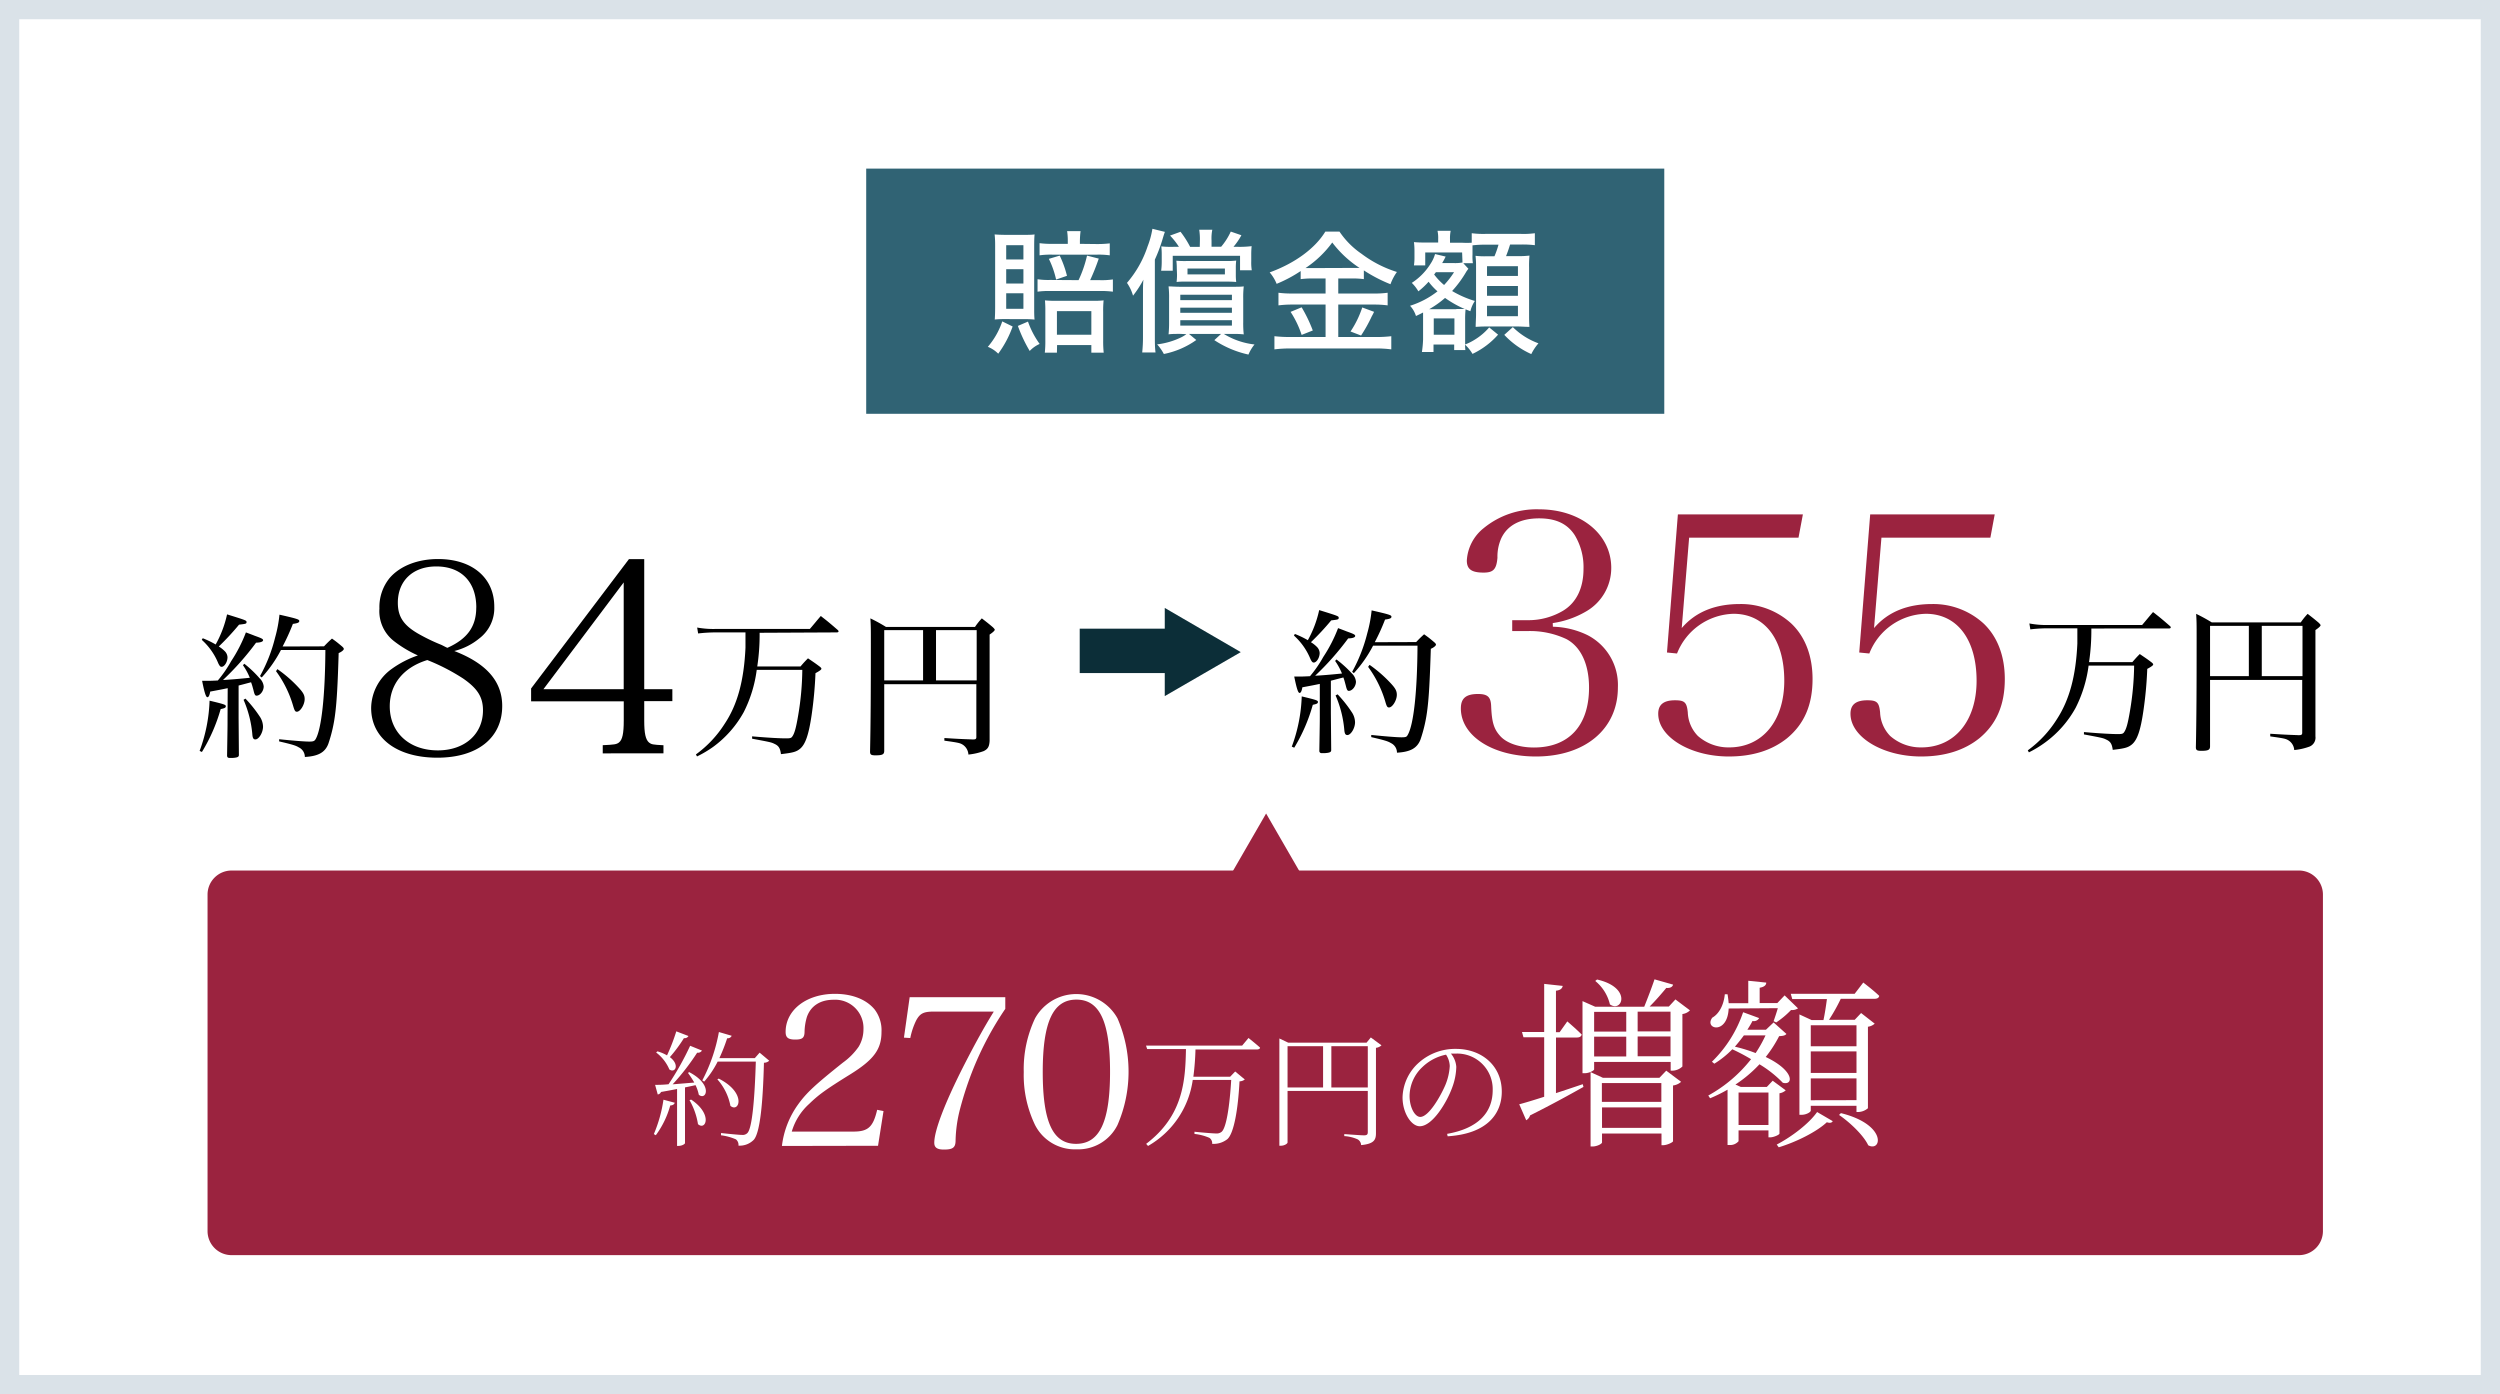 <svg xmlns="http://www.w3.org/2000/svg" viewBox="0 0 520 290"><rect x="0" y="0" width="520" height="290" fill="#808080" stroke="none"/><defs><style>.cls-1{isolation:isolate;}.cls-2{fill:#fff;}.cls-3{fill:#dae2e8;}.cls-4{fill:#9b233f;}.cls-5{fill:#306374;}.cls-6{fill:#0c2e38;}</style></defs><g id="レイヤー_2" data-name="レイヤー 2"><g id="アートボード_1" data-name="アートボード 1" class="cls-1"><g id="グループ_17" data-name="グループ 17"><g id="長方形_10" data-name="長方形 10"><rect class="cls-2" x="2" y="2" width="516" height="286"/><path class="cls-3" d="M516,4V286H4V4H516m4-4H0V290H520V0Z" transform="translate(0)"/></g><g id="長方形_10-2" data-name="長方形 10"><path class="cls-4" d="M478.17,181.07h-430a5,5,0,0,0-5,5v70a5,5,0,0,0,5,5h430a5,5,0,0,0,5-5v-70A5,5,0,0,0,478.17,181.07Z" transform="translate(0)"/></g><g id="長方形_11" data-name="長方形 11"><path class="cls-5" d="M180.17,35.07v51h166v-51Z" transform="translate(0)"/></g><g id="賠償金額"><path class="cls-2" d="M210.63,67.91a21.87,21.87,0,0,1-3,5.66,6.3,6.3,0,0,0-2.16-1.43,15.82,15.82,0,0,0,3-5.29Zm-1.57-1.54a19.51,19.51,0,0,0-2.15.09c.05-.62.08-1.57.08-2.69V51.37c0-.87,0-1.66-.11-2.61.64.06,1.62.09,2.43.09h3.47c1.07,0,1.82,0,2.41-.09-.06.73-.08,1.34-.08,2.49V64c0,1.09,0,1.74.08,2.47a21.15,21.15,0,0,0-2.21-.09Zm.23-12.4h3.58V51h-3.58Zm0,5h3.58V56h-3.58Zm0,5.26h3.58V61h-3.58Zm4.53,2.66a18.13,18.13,0,0,0,2.43,4.65A6.35,6.35,0,0,0,214.18,73a29.86,29.86,0,0,1-2.46-5.21Zm10.52-8.62a24.67,24.67,0,0,0,1.76-5.1l2.44.62a44.77,44.77,0,0,1-1.79,4.48h1.93a15.56,15.56,0,0,0,2.8-.15v2.55a19.12,19.12,0,0,0-2.8-.14H218.49a16.64,16.64,0,0,0-2.68.14V58.08a14.9,14.9,0,0,0,2.63.15Zm3.72-7.51a21.56,21.56,0,0,0,2.77-.14v2.49a16.84,16.84,0,0,0-2.77-.14H219a16.46,16.46,0,0,0-2.77.14V50.58a18.64,18.64,0,0,0,2.74.14h3.13v-.64a13.14,13.14,0,0,0-.14-2h2.8a16.85,16.85,0,0,0-.14,2v.64Zm-8.22,22.6h-2.52a21.41,21.41,0,0,0,.11-2.58v-6a23,23,0,0,0-.08-2.3,22.1,22.1,0,0,0,2.21.09h7.94a17.51,17.51,0,0,0,2.05-.09,21.34,21.34,0,0,0-.09,2.38v6a22.07,22.07,0,0,0,.11,2.49H227V71.78h-7.13Zm.58-20.19a21.38,21.38,0,0,1,1.51,4.2l-2.26.78a19,19,0,0,0-1.51-4.31Zm-.58,16.46H227V64.72h-7.16Z" transform="translate(0)"/><path class="cls-2" d="M237.74,61.39c0-1.4,0-2.3.09-3.22a21.49,21.49,0,0,1-2.16,3.33,9,9,0,0,0-1.26-2.66,22.38,22.38,0,0,0,4.29-7.59,17.54,17.54,0,0,0,1-3.66l2.6.64c-.17.45-.22.62-.59,1.85A31.91,31.91,0,0,1,240.21,54V70c0,1.21,0,2.24.14,3.31h-2.77a30.2,30.2,0,0,0,.16-3.31Zm7.76,8.06c-1.12,0-1.68,0-2.44.09a24,24,0,0,0,.11-2.58V62.12a19.55,19.55,0,0,0-.11-2.55c.64,0,1.34.08,2.41.08h10.8c1.12,0,1.82,0,2.43-.08a19.79,19.79,0,0,0-.11,2.52V67a20.65,20.65,0,0,0,.11,2.55,18.51,18.51,0,0,0-2.35-.09h-1.79a15.44,15.44,0,0,0,6.38,2.19,8.37,8.37,0,0,0-1.26,2.1,21,21,0,0,1-7.1-3l1.4-1.29h-6.67l1.52,1.26a17.45,17.45,0,0,1-6.75,2.91,9.57,9.57,0,0,0-1.4-2,15.66,15.66,0,0,0,5-1.46,6.31,6.31,0,0,0,1.09-.67ZM249.58,50a13.36,13.36,0,0,0-.14-2.21h2.72A8.84,8.84,0,0,0,252,50v1.32h2A13.44,13.44,0,0,0,256,48.17l2.21.76a13.7,13.7,0,0,1-1.65,2.41h.93a20.14,20.14,0,0,0,2.85-.14,17.16,17.16,0,0,0-.08,1.85v1.28a10.08,10.08,0,0,0,.11,1.88h-2.44v-3h-14v3.1h-2.41a14.18,14.18,0,0,0,.12-1.93V53.13a15.57,15.57,0,0,0-.09-1.88,18.16,18.16,0,0,0,2.55.09h1.12A15.12,15.12,0,0,0,243.37,49l2.18-.79a19.92,19.92,0,0,1,2,3.14h2Zm-4.81,5.74a11.46,11.46,0,0,0-.09-1.51,19.61,19.61,0,0,0,2.24.06h8a17.43,17.43,0,0,0,2.21-.09,12.4,12.4,0,0,0-.08,1.51v1.43a12.08,12.08,0,0,0,.08,1.51c-.59-.05-1.34-.08-2.27-.08H247c-1.09,0-1.54,0-2.27.08a12.75,12.75,0,0,0,.09-1.51Zm.73,6.69h10.74V61.31H245.5Zm0,2.63h10.74V64H245.5Zm0,2.67h10.74V66.6H245.5ZM247,57.08h7.78V55.85H247Z" transform="translate(0)"/><path class="cls-2" d="M273.23,57.92a19.09,19.09,0,0,0-2.69.14V56.38a28.18,28.18,0,0,1-5,2.66,8.37,8.37,0,0,0-1.45-2.38c5.26-1.91,9.46-5,11.58-8.49h2.94a17.27,17.27,0,0,0,4.59,4.62,24.16,24.16,0,0,0,7.36,3.78,10.39,10.39,0,0,0-1.34,2.55,31.07,31.07,0,0,1-5.54-2.88v1.82a18,18,0,0,0-2.66-.14h-2.66v3.13h7.33a19.22,19.22,0,0,0,2.94-.16v2.63a20.74,20.74,0,0,0-2.94-.17h-7.33V70.1h7.81a26.16,26.16,0,0,0,3.22-.17v2.74a23.41,23.41,0,0,0-3.25-.19H268.44a26.18,26.18,0,0,0-3.36.19V69.93a28.5,28.5,0,0,0,3.33.17h7.31V63.35h-6.91a21.71,21.71,0,0,0-2.89.17V60.89a20.13,20.13,0,0,0,2.91.16h6.89V57.92Zm-2.49,6a29.88,29.88,0,0,1,2.32,4.82l-2.32.92a20.25,20.25,0,0,0-2.3-4.79ZM281,55.73c.78,0,1.26,0,1.79,0a22.57,22.57,0,0,1-5.68-5.29,21.93,21.93,0,0,1-5.57,5.32c.61,0,.95,0,1.62,0Zm4.81,9.13q-.3.63-.48.93a30.44,30.44,0,0,1-2.23,4l-2.19-.84a20.52,20.52,0,0,0,2.44-5Z" transform="translate(0)"/><path class="cls-2" d="M304.12,52.51h-7.67V55.2H294.1a10.54,10.54,0,0,0,.11-1.68V52.18a14.36,14.36,0,0,0-.11-1.82,20.76,20.76,0,0,0,2.27.08h2.77v-.7A7,7,0,0,0,299,48h2.74a8.06,8.06,0,0,0-.14,1.82v.67h2.52a19.22,19.22,0,0,0,2,0V48.51a18.61,18.61,0,0,0,2.86.14h7.39a17.18,17.18,0,0,0,2.88-.14V51a21.05,21.05,0,0,0-2.88-.14h-2.27c-.28.9-.5,1.57-.84,2.41h2.21a18.44,18.44,0,0,0,2.66-.11,23.61,23.61,0,0,0-.08,2.52v9.52c0,1.2,0,1.84.08,2.79-.95,0-1.62-.08-2.41-.08h-6.52c-.78,0-.95,0-2.26.08,0-.72.08-1.84.08-2.54V55.85c0-1.18,0-1.63-.11-2.64a15.63,15.63,0,0,0,2.38.09h1.56a18.81,18.81,0,0,0,.84-2.41H309a22.62,22.62,0,0,0-2.72.14c0,.45,0,.62,0,1.18V53a9.22,9.22,0,0,0,.08,1.74h-2l1.07,1.17-.12.14c-.16.25-.19.25-.33.48a23.11,23.11,0,0,1-2.94,4,21.16,21.16,0,0,0,4.73,2.07,6.55,6.55,0,0,0-.93,2.13c-.5-.19-.58-.22-1-.39a19.75,19.75,0,0,0-.09,2.24v5.07a11.22,11.22,0,0,0,2-1,12.59,12.59,0,0,0,3-2.55l1.85,1.51a16.5,16.5,0,0,1-5.32,4,8.3,8.3,0,0,0-1.54-1.91,7.94,7.94,0,0,0,.06,1.12h-2.33V71.67h-4.3v1.54h-2.41A22,22,0,0,0,296,70.6V66.37c0-.5,0-.78,0-1.37-.48.25-.75.39-1.48.73a5.49,5.49,0,0,0-1.23-2.13,18,18,0,0,0,5.71-3,12.73,12.73,0,0,1-1.85-2,15.61,15.61,0,0,1-2.13,2,7.94,7.94,0,0,0-1.37-1.76,12.69,12.69,0,0,0,3.92-4,7.13,7.13,0,0,0,.92-2l2.21.53c-.08.17-.14.25-.22.45-.25.45-.28.51-.51.9h2.41a8.81,8.81,0,0,0,1.82-.12Zm-1.2,11.76c.78,0,1.37,0,1.73,0a22,22,0,0,1-4.08-2.3,19.9,19.9,0,0,1-3.31,2.35h5.66Zm-4.7,5.35h4.3V66.23h-4.3Zm.44-13a5.64,5.64,0,0,1-.36.47,12.8,12.8,0,0,0,2.07,2.19,17.83,17.83,0,0,0,2.07-2.66Zm10.64.78h6.43V55.37H309.3Zm0,4.12h6.43V59.49H309.3Zm0,4.25h6.43V63.6H309.3Zm5.37,2.27A14.67,14.67,0,0,0,320,71.41a10.16,10.16,0,0,0-1.49,2.24,17.39,17.39,0,0,1-5.62-4Z" transform="translate(0)"/></g><g id="多角形_3" data-name="多角形 3"><path class="cls-6" d="M258.08,135.64l-15.81-9.19v4.31H224.58V140h17.69v4.79Z" transform="translate(0)"/></g><g id="約84万円"><path d="M41.52,156.19a32.86,32.86,0,0,0,2.07-10.45c3.08.74,3.38.84,3.38,1.16s-.3.43-1.07.59A35.82,35.82,0,0,1,42,156.41Zm.65-23.44a19.86,19.86,0,0,1,2.69,1.3,22.73,22.73,0,0,0,2.37-6.26c4.05,1.26,4.05,1.26,4.05,1.62s-.26.36-1.56.52a54.15,54.15,0,0,1-4.21,4.54,6.71,6.71,0,0,1,1.26,1,1.89,1.89,0,0,1,.55,1.23c0,1-.65,2-1.23,2-.26,0-.42-.19-.68-.71a13.25,13.25,0,0,0-3.44-4.9Zm5.19,10.39c-1.24.26-1.4.29-3.64.71-.13.78-.32,1.17-.58,1.17s-.55-.61-1.1-3.41c.52,0,.91,0,1.17,0,.45,0,.61,0,2.1-.07a24.68,24.68,0,0,0,2.76-4,30.17,30.17,0,0,0,3.08-6c.78.29,1.39.52,1.78.68,1.46.52,1.79.68,1.79.94s-.39.49-1.46.52a57.16,57.16,0,0,1-6.88,7.76c1.43-.07,3.31-.23,5.58-.46a13,13,0,0,0-1.43-2.62l.29-.3A23.15,23.15,0,0,1,54,141.09a2.66,2.66,0,0,1,.85,1.69c0,.94-.75,1.92-1.49,1.92-.3,0-.43-.23-.65-1.2-.16-.56-.26-1-.49-1.59-1.1.29-1.94.52-2.59.68v6.75l.06,7.59v.1c0,.42-.32.55-1.29.62-.3,0-.46,0-.56,0h-.09c-.33,0-.49-.13-.52-.45.1-6,.1-6,.1-7.89Zm3.69,2.17A26.07,26.07,0,0,1,54,149a3.89,3.89,0,0,1,.71,2.14c0,1.24-.87,2.66-1.59,2.66-.42,0-.58-.29-.64-1.13a22.91,22.91,0,0,0-1.82-7.11Zm16.34-10.87c.72-.75.91-.94,1.66-1.62,1,.71,1.26.94,2.11,1.65.25.23.35.36.35.52s-.35.55-1.07.85c-.19,6.46-.39,10-.71,12.52a30.61,30.61,0,0,1-1.43,6.33c-.68,1.82-2.11,2.6-4.89,2.76a2.21,2.21,0,0,0-1.27-2c-.62-.39-1.43-.62-4.08-1.24l0-.45c2.53.26,5.22.49,6.26.49.87,0,1.1-.1,1.36-.56,1.2-2.14,1.94-9,2-18.49H58.44a26.6,26.6,0,0,1-4,5.71l-.36-.29a32.24,32.24,0,0,0,3.14-8,27.78,27.78,0,0,0,.91-4.77c3.86.88,4.12,1,4.12,1.33s-.39.46-1.33.59a43.81,43.81,0,0,1-2.14,4.7Zm-9.69,4.74a26.7,26.7,0,0,1,4.28,3.7c1.07,1.14,1.39,1.69,1.39,2.53,0,1.14-.9,2.63-1.62,2.63-.35,0-.48-.19-.81-1.33a23,23,0,0,0-3.53-7.11Z" transform="translate(0)"/><path d="M104.46,146.85c0,6.64-5.17,10.75-13.49,10.75s-13.77-4-13.77-10.35a10.15,10.15,0,0,1,4.27-8.11,20.74,20.74,0,0,1,5.45-2.81,24.19,24.19,0,0,1-5-3,7.88,7.88,0,0,1-3-6.76,9.55,9.55,0,0,1,2.13-6.35c2.14-2.48,5.79-3.94,10.07-3.94,7.08,0,11.69,3.88,11.69,9.9a7.92,7.92,0,0,1-3.15,6.64,13.14,13.14,0,0,1-5.17,2.59C101.2,138,104.46,141.73,104.46,146.85Zm-23.39.06c0,5.46,4.05,9.17,10,9.17,5.57,0,9.39-3.37,9.39-8.33,0-2.75-1.13-4.55-4.16-6.64a42.53,42.53,0,0,0-7.42-3.82C83.94,138.81,81.07,142.3,81.07,146.91Zm18-20.54c0-5.35-3.15-8.55-8.32-8.55-4.89,0-8,3-8,7.54,0,3,1.24,4.84,4.78,6.75a38.25,38.25,0,0,0,4,1.91c.45.17.9.45,1.52.73C97.21,132.9,99.06,130.31,99.06,126.37Z" transform="translate(0)"/><path d="M134,149.89c0,2.65.28,3.94,1,4.56.5.39.78.45,3,.56v1.69H125.37V155c2.41-.11,2.86-.17,3.37-.56.73-.56,1-1.91,1-4.56v-4H110.47V143.2l20.35-26.9H134v27.06h5.85v2.48H134Zm-4.27-28.75-16.7,22.22h16.7Z" transform="translate(0)"/><path d="M158,131.62a43.69,43.69,0,0,1-.49,7h9c.64-.75.87-1,1.55-1.69,1.14.78,1.49,1,2.53,1.79.2.19.26.26.26.39s-.19.35-1.23.91a83.33,83.33,0,0,1-.81,8.76c-.59,4-1.27,6-2.37,6.94-.78.65-1.46.85-4,1.14-.16-1.23-.48-1.75-1.36-2.14-.65-.33-1-.39-4.64-1.07v-.49c3.31.29,5.74.42,7.11.42.74,0,1-.06,1.2-.32.48-.62.81-1.72,1.29-4.58a59,59,0,0,0,.84-9.35H157.4a27.14,27.14,0,0,1-2.69,8.77,22.22,22.22,0,0,1-6.36,7.24,23.56,23.56,0,0,1-3.37,2l-.23-.42a23.23,23.23,0,0,0,6-6.4c2.66-4,4-9,4.31-15.8,0-1,0-1.36,0-3.18H148.9a31.69,31.69,0,0,0-3.69.22l-.2-1.23a18.8,18.8,0,0,0,3.89.29h19.55c1-1.16,1.27-1.52,2.27-2.69,1.56,1.2,2,1.59,3.51,2.89a.5.5,0,0,1,.19.29c0,.13-.13.23-.36.23Z" transform="translate(0)"/><path d="M183.92,149c0,4.61,0,4.61,0,7.17,0,.75-.38.94-1.81.94-.88,0-1.1-.13-1.14-.68.13-6.1.17-12.27.17-22.65,0-3.15,0-3.51-.1-5.16a33.57,33.57,0,0,1,3.24,1.78h18.52a13.67,13.67,0,0,1,1.42-1.78c1,.78,1.3,1,2.3,1.85.26.26.39.42.39.52s-.16.39-1.07,1v14.67c0,1.85,0,4.35,0,7.46-.07,1.17-.36,1.69-1.24,2.11a13,13,0,0,1-3.17.72,2.63,2.63,0,0,0-1.17-2.05c-.58-.35-.81-.42-3.83-.84v-.55c2.6.16,2.92.19,5.77.29a1.35,1.35,0,0,0,.33,0c.39,0,.55-.13.55-.48v-11H183.92ZM192,131.07h-8.08v10.45H192Zm11.15,10.45V131.07h-8.46v10.45Z" transform="translate(0)"/></g><g id="約355万円"><path d="M268.69,155.3a32.86,32.86,0,0,0,2.07-10.45c3.08.74,3.37.84,3.37,1.16s-.29.43-1.07.59a35.45,35.45,0,0,1-3.86,8.92Zm.64-23.44a19.45,19.45,0,0,1,2.7,1.3,22.65,22.65,0,0,0,2.36-6.26c4.06,1.26,4.06,1.26,4.06,1.62s-.26.36-1.56.52a54.57,54.57,0,0,1-4.22,4.54,6.47,6.47,0,0,1,1.27,1,1.94,1.94,0,0,1,.55,1.23c0,1-.65,2-1.23,2-.26,0-.42-.19-.68-.71a13.25,13.25,0,0,0-3.44-4.9Zm5.19,10.39c-1.23.26-1.39.29-3.63.71-.13.78-.32,1.17-.58,1.17s-.55-.62-1.11-3.41c.52,0,.91,0,1.17,0,.46,0,.62,0,2.11-.07a24.68,24.68,0,0,0,2.76-4,30.17,30.17,0,0,0,3.08-6c.77.29,1.39.52,1.78.68,1.46.52,1.78.68,1.78.94s-.39.49-1.46.52a57.71,57.71,0,0,1-6.87,7.76c1.43-.07,3.31-.23,5.58-.46a13,13,0,0,0-1.43-2.62l.29-.3a23.74,23.74,0,0,1,3.21,2.92,2.69,2.69,0,0,1,.84,1.69c0,.94-.74,1.92-1.49,1.92-.29,0-.42-.23-.65-1.2-.16-.56-.25-1-.48-1.59l-2.6.68v6.75l.07,7.59v.1c0,.42-.33.55-1.3.62-.29,0-.45,0-.55,0h-.1a.45.45,0,0,1-.52-.46c.1-6,.1-6,.1-7.88Zm3.7,2.17a26.07,26.07,0,0,1,2.92,3.67,3.89,3.89,0,0,1,.71,2.14c0,1.24-.88,2.66-1.59,2.66-.42,0-.58-.29-.65-1.13a22.9,22.9,0,0,0-1.81-7.11Zm16.34-10.87c.71-.75.91-.94,1.65-1.62,1,.71,1.27.94,2.11,1.65.26.23.36.36.36.52s-.36.55-1.07.85c-.2,6.45-.39,10-.71,12.52a30.61,30.61,0,0,1-1.43,6.33c-.68,1.82-2.11,2.6-4.9,2.76a2.21,2.21,0,0,0-1.26-2c-.62-.39-1.43-.62-4.09-1.24l0-.45c2.53.26,5.23.49,6.26.49s1.11-.1,1.36-.56c1.2-2.14,1.95-8.95,2-18.5h-9.24a26.47,26.47,0,0,1-4,5.72l-.35-.29a33,33,0,0,0,3.14-8,27.78,27.78,0,0,0,.91-4.77c3.86.88,4.12,1,4.12,1.33s-.39.45-1.33.58a43.17,43.17,0,0,1-2.14,4.71Zm-9.69,4.74a27.59,27.59,0,0,1,4.28,3.7c1.07,1.13,1.39,1.69,1.39,2.53,0,1.14-.91,2.63-1.62,2.63-.36,0-.49-.19-.81-1.33a23.29,23.29,0,0,0-3.54-7.11Z" transform="translate(0)"/><path class="cls-4" d="M323,130.36a17.33,17.33,0,0,1,7.21,1.75A11.65,11.65,0,0,1,336.52,143c0,8.61-6.78,14.35-17.06,14.35-8.95,0-15.6-4.27-15.6-10,0-2.1,1.05-3,3.57-3,2,0,2.66.63,2.73,2.52.14,3.36.56,4.76,1.89,6.23s3.91,2.38,7,2.38c7.27,0,11.47-4.55,11.47-12.46,0-4.83-1.68-8.47-4.69-10.08a17.8,17.8,0,0,0-8-1.68h-3.29V129h3.36a14.12,14.12,0,0,0,7.27-2c2.73-1.68,4.2-4.69,4.2-8.68a12.84,12.84,0,0,0-1.82-7c-1.54-2.38-3.92-3.5-7.41-3.5-3.92,0-6.65,1.47-7.9,4.2a9.31,9.31,0,0,0-.77,4c-.21,2.38-.84,3.08-2.87,3.08-2.52,0-3.5-.7-3.5-2.52a9.27,9.27,0,0,1,3.5-6.72,17.3,17.3,0,0,1,11.54-3.92c8.67,0,15,5.18,15,12.18a10.42,10.42,0,0,1-5.31,9.1,19.12,19.12,0,0,1-6.86,2.38Z" transform="translate(0)"/><path class="cls-4" d="M349.8,130.64c2.87-3.36,6.93-5,12.1-5a15.5,15.5,0,0,1,10.7,4.06c2.87,2.73,4.41,6.72,4.41,11.55,0,5.39-1.75,9.38-5.32,12.32-3.15,2.52-7.2,3.78-12.1,3.78-8,0-14.68-4.06-14.68-8.89,0-1.89,1.12-2.8,3.49-2.8,2,0,2.45.42,2.66,2.52a7.41,7.41,0,0,0,2.1,4.9,9.62,9.62,0,0,0,6.5,2.38c6.93,0,11.47-5.53,11.47-13.86,0-8.61-4.05-13.93-10.56-13.93a13,13,0,0,0-11.75,8.26l-2.09-.21L349,107h26l-.91,4.83H351.34Z" transform="translate(0)"/><path class="cls-4" d="M389.8,130.64c2.87-3.36,6.92-5,12.1-5a15.52,15.52,0,0,1,10.7,4.06c2.86,2.73,4.4,6.72,4.4,11.55,0,5.39-1.75,9.38-5.31,12.32-3.15,2.52-7.21,3.78-12.1,3.78-8,0-14.69-4.06-14.69-8.89,0-1.89,1.12-2.8,3.5-2.8,2,0,2.45.42,2.66,2.52a7.41,7.41,0,0,0,2.1,4.9,9.59,9.59,0,0,0,6.5,2.38c6.92,0,11.47-5.53,11.47-13.86,0-8.61-4.06-13.93-10.56-13.93a12.94,12.94,0,0,0-11.75,8.26l-2.1-.21L389,107H414.9l-.9,4.83H391.34Z" transform="translate(0)"/><path d="M435,130.73a45,45,0,0,1-.48,7h9c.65-.75.87-1,1.55-1.69,1.14.78,1.5,1,2.53,1.79.2.19.26.26.26.39s-.19.35-1.23.91a80.5,80.5,0,0,1-.81,8.76c-.58,4-1.26,6-2.37,6.94-.78.65-1.46.85-4,1.14-.16-1.23-.48-1.75-1.36-2.14-.65-.33-1-.39-4.63-1.07v-.49c3.3.29,5.74.42,7.1.42.74,0,1-.06,1.2-.32.48-.62.81-1.72,1.29-4.58a60.11,60.11,0,0,0,.85-9.35h-9.47a27.14,27.14,0,0,1-2.69,8.77,22.08,22.08,0,0,1-6.36,7.23,22.6,22.6,0,0,1-3.37,2.05l-.23-.42a23.08,23.08,0,0,0,6-6.4c2.66-4.05,4-9.05,4.31-15.8,0-1,0-1.37,0-3.18H426a29.62,29.62,0,0,0-3.69.22l-.2-1.23A18.8,18.8,0,0,0,426,130h19.56c1-1.17,1.26-1.52,2.27-2.69,1.55,1.2,2,1.59,3.5,2.89a.46.46,0,0,1,.19.29c0,.13-.13.23-.35.23Z" transform="translate(0)"/><path d="M459.69,148.06c0,4.61,0,4.61,0,7.17,0,.75-.39.94-1.82.94-.87,0-1.1-.13-1.13-.68.13-6.1.16-12.27.16-22.65,0-3.15,0-3.51-.1-5.16a35,35,0,0,1,3.25,1.78h18.51a13.77,13.77,0,0,1,1.43-1.78c1,.78,1.29,1,2.3,1.85.26.26.39.42.39.52s-.16.39-1.07,1v14.67c0,1.85,0,4.35,0,7.46a2,2,0,0,1-1.23,2.11,13,13,0,0,1-3.18.72,2.57,2.57,0,0,0-1.17-2c-.58-.35-.81-.42-3.82-.84v-.55c2.59.16,2.92.19,5.77.29a1.31,1.31,0,0,0,.32,0c.39,0,.56-.13.56-.48v-11H459.69Zm8.07-17.88h-8.07v10.45h8.07Zm11.16,10.45V130.18h-8.47v10.45Z" transform="translate(0)"/></g><g id="約270万円の増額"><path class="cls-2" d="M136,235.89a28.87,28.87,0,0,0,2-7.15l2.35.63c-.1.31-.36.54-.94.57a18.87,18.87,0,0,1-3,6.19ZM143.35,223c5,2.6,3.58,6,2,4.71a8.32,8.32,0,0,0-.68-2c-.68.16-1.41.31-2.19.47v11.59c0,.16-.58.58-1.39.58h-.26V226.51c-1,.2-2.14.41-3.34.62a.86.86,0,0,1-.68.52l-.55-2c.63,0,1.59,0,2.8-.13a58.83,58.83,0,0,0,4.49-8l2.46,1a1,1,0,0,1-1,.44,48.57,48.57,0,0,1-5.1,6.58l4.5-.37a20.43,20.43,0,0,0-1.31-2Zm-.15-7.51a.9.9,0,0,1-.94.44,29.12,29.12,0,0,1-2.93,3.95c2.09,1.56,1.15,3.41-.1,2.57a8.71,8.71,0,0,0-2.75-3.53l.26-.24a8.24,8.24,0,0,1,2,.84,40.32,40.32,0,0,0,1.93-5Zm.57,13.23c4.57,3.09,3,6.53,1.41,5.1a14.52,14.52,0,0,0-1.77-5ZM160,220.63a1.62,1.62,0,0,1-1.1.42c-.21,8.19-.78,14.45-2.09,16a4.09,4.09,0,0,1-3.21,1.24,1.47,1.47,0,0,0-.52-1.3,11.42,11.42,0,0,0-3.11-.85l0-.47c1.39.15,3.71.39,4.37.39a1.36,1.36,0,0,0,1.12-.39c1-1,1.52-7.23,1.75-14.85h-7.94a19.86,19.86,0,0,1-2.8,4.16l-.39-.26a34.84,34.84,0,0,0,3.45-10.06l2.66.78a.9.9,0,0,1-.94.52,36.93,36.93,0,0,1-1.62,4.13H157l1-1.14Zm-10.5,3.72c5.9,3,4.23,7.2,2.43,5.67a11.54,11.54,0,0,0-2.72-5.52Z" transform="translate(0)"/><path class="cls-2" d="M162.64,238.36a18.51,18.51,0,0,1,3.36-8.63c1.73-2.42,3.54-4.09,9.33-8.71a13.7,13.7,0,0,0,3.27-3.3,7,7,0,0,0,1-3.61,5.89,5.89,0,0,0-6.23-6.16c-2.74,0-4.73,1.28-5.53,3.56a11.44,11.44,0,0,0-.49,3c0,1.36-.44,1.72-1.94,1.72s-2-.44-2-1.59c0-4.57,4.33-7.92,10.26-7.92,3.58,0,6.49,1.15,8.22,3.21a7.1,7.1,0,0,1,1.46,4.71c0,3.61-1.59,5.77-6.46,8.8-5.26,3.26-6.67,4.32-8.57,6.16a12.42,12.42,0,0,0-3.63,5.77H177.5c3.05,0,4.11-.93,4.95-4.53l1.32.26-1.14,7.22Z" transform="translate(0)"/><path class="cls-2" d="M194.25,210.41c-2.12,0-2.87.36-3.67,1.81a14.76,14.76,0,0,0-1.24,3.69l-1.32-.08,1.19-8.41H209.1v2.42a66.34,66.34,0,0,0-6.63,12.41,71,71,0,0,0-2.78,8.41,28.36,28.36,0,0,0-.93,6.55c0,1.5-.58,1.9-2.43,1.9-1.37,0-2-.4-2-1.41,0-2.51,2.12-8.1,6.06-15.89,2.43-4.75,4.28-8.1,6.32-11.4Z" transform="translate(0)"/><path class="cls-2" d="M215.29,211.82a9.8,9.8,0,0,1,17.15,0,27.89,27.89,0,0,1,0,22.18,9.13,9.13,0,0,1-8.53,5.06,9.28,9.28,0,0,1-8.62-5.06,23.93,23.93,0,0,1-2.35-11A24.68,24.68,0,0,1,215.29,211.82Zm8.53,26.1c4.91,0,7.07-4.58,7.07-15s-2.16-15-7-15-7,4.62-7,15.05S219,237.92,223.82,237.92Z" transform="translate(0)"/><path class="cls-2" d="M259.69,215.9s1.48,1.17,2.4,2c0,.26-.29.39-.68.39H248.66a54.74,54.74,0,0,1-.44,5.67h7.65l1.05-1.09,2,1.66a1.82,1.82,0,0,1-1.1.39c-.31,5.93-1.17,10.76-2.5,12a4.64,4.64,0,0,1-3.19,1,1.35,1.35,0,0,0-.58-1.25,10.67,10.67,0,0,0-3.1-.81l0-.46c1.39.15,3.84.36,4.5.36a1.59,1.59,0,0,0,1.14-.34c1-.83,1.68-5.41,2-10.79h-8a18.82,18.82,0,0,1-9.3,13.73l-.39-.44c7.76-5.88,8.15-13.21,8.28-19.71h-8.07l-.24-.73h20Z" transform="translate(0)"/><path class="cls-2" d="M287.35,217.43a2.09,2.09,0,0,1-1.15.52v17.73c0,1.36-.34,2.24-3.09,2.5a1.43,1.43,0,0,0-.73-1.2,8,8,0,0,0-2.77-.67v-.42s3.45.26,4.1.26.79-.21.79-.67v-8.56H267.81v10.71c0,.24-.63.68-1.39.68h-.31V216l1.85.88h16.28l.89-1.09Zm-19.54,8.76h7.39v-8.58h-7.39Zm16.69,0v-8.58h-7.58v8.58Z" transform="translate(0)"/><path class="cls-2" d="M301,235.84c6.4-1.12,9.48-4.39,9.48-9.1a7.39,7.39,0,0,0-7.75-7.59c-.32,0-.63,0-.94,0a4.83,4.83,0,0,1,1.12,2.76,13,13,0,0,1-.81,4.18c-1.1,3.12-4.13,8.17-6.79,8.17-1.75,0-3.58-2.76-3.58-6a10,10,0,0,1,3.47-7.3,11.33,11.33,0,0,1,7.63-2.79c5.38,0,9.54,3.51,9.54,8.9,0,4.31-2.72,8.73-11.26,9.28Zm-.18-16.48a9.91,9.91,0,0,0-4.94,2.57,8.36,8.36,0,0,0-2.69,6c0,2.49,1.15,4.39,2.22,4.39,1.73,0,4.13-4.11,5.2-6.58a12.09,12.09,0,0,0,.94-4A4.54,4.54,0,0,0,300.77,219.36Z" transform="translate(0)"/><path class="cls-2" d="M323.64,227.37c1.75-.57,3.66-1.21,5.57-1.86l.15.57c-2.59,1.45-6.26,3.5-11.11,5.93a1.66,1.66,0,0,1-.8,1L316,229.69c1.07-.27,2.94-.84,5.19-1.56V215.75h-4.31l-.31-1.1h4.62v-10l3.86.42c-.12.53-.46.88-1.41,1v8.63h.76l1.6-2.25s1.87,1.6,3,2.74c-.11.42-.46.61-1,.61h-4.35Zm27.87-17.21a2.7,2.7,0,0,1-1.57.76v10.91a3.1,3.1,0,0,1-2.06.87h-.38v-1.82H331.58v1.55c0,.23-1,.8-2,.8h-.42v-15l2.64,1.17H342c.69-1.71,1.57-4,2.14-5.7L348,204.8c-.11.46-.57.76-1.41.69-.91,1.1-2.21,2.62-3.47,3.87h4l1.37-1.48Zm-4.93,12.54,3.09,2.32a3.09,3.09,0,0,1-1.68.76v11.59c0,.22-1.22.83-2.06.83h-.34v-2.43H333.22v1.86c0,.27-1,.84-2,.84h-.38V223l2.56,1.18h11.76Zm-15-12.23v4.1h6.68v-4.1Zm0,9.27h6.68v-4.11h-6.68Zm.61-16c7.33,1.67,5.23,7,2.67,5.17a8.91,8.91,0,0,0-3.05-4.87Zm1,21.54v3.91h12.37v-3.91Zm12.37,9.31v-4.25H333.22v4.25Zm-4.93-24.16v4.1h6.84v-4.1Zm6.84,9.27v-4.11h-6.84v4.11Z" transform="translate(0)"/><path class="cls-2" d="M370.13,235.77c0,.27-1.22.8-1.94.8h-.35v-1.45h-6.22v2.25a2.28,2.28,0,0,1-1.91.79h-.38V226.65a31.41,31.41,0,0,1-3.63,1.79l-.38-.57a29.21,29.21,0,0,0,8.9-7.56,40.52,40.52,0,0,0-3.9-2.06,19.54,19.54,0,0,1-3.74,3l-.5-.41a26,26,0,0,0,6.49-10.3l3.33,1.22a1.23,1.23,0,0,1-1.38.6c-.3.61-.69,1.22-1.07,1.83h3.86l1.6-1.52,2.67,2.39c-.26.31-.64.42-1.52.46a25.67,25.67,0,0,1-2.79,4.33c6.07,2.89,5.77,6,3.55,5.36a23.71,23.71,0,0,0-4.85-3.84,27.46,27.46,0,0,1-5,4.22l1.11.49h5.42l1.22-1.29,2.71,2a2.45,2.45,0,0,1-1.3.61Zm-10.57-26c-.23,5.55-5.19,4.3-3.4,1.9,1.3-.72,2.37-2.47,2.6-4.86l.57,0c.11.68.19,1.29.23,1.86h4.08V204l3.74.38c0,.54-.45.92-1.37,1.07v3.19h3.67l1.52-1.6,2.79,2.7a2.26,2.26,0,0,1-1.45.34,18.22,18.22,0,0,1-3.09,2.59l-.54-.27c.23-.64.61-1.78.88-2.7Zm3.17,5.59c-.58.8-1.22,1.59-1.87,2.35a31.18,31.18,0,0,1,4.31,1.33,27,27,0,0,0,2.06-3.68ZM367.84,234v-6.76h-6.22V234Zm1.72,4.07c3.13-1.64,6.68-4.33,8.4-6.77l3.25,1.9c-.2.38-.62.42-1.23.23-2.13,2-6.37,4.11-10,5.21Zm18-33.7s2.1,1.59,3.32,2.77c-.07.42-.42.61-1,.61h-7a36.79,36.79,0,0,1-2.45,4.37h5.35l1.33-1.41,2.83,2.21a2.61,2.61,0,0,1-1.41.64v16.95a3.24,3.24,0,0,1-2,.79h-.38V230h-9.51v1c0,.31-.91.88-1.94.88h-.42V211l2.55,1.18h2.45c.27-1.22.53-2.93.72-4.37h-7.21l-.31-1.1h13.29Zm-10.92,8.89v4.37h9.51v-4.37Zm0,9.91h9.51v-4.48h-9.51Zm9.51,5.66V224.3h-9.51v4.55Zm-3.24,2.7c9.65,2.4,8.51,8.17,5.68,6.69-1-2.13-3.89-4.83-6.07-6.31Z" transform="translate(0)"/></g><g id="多角形_4" data-name="多角形 4"><path class="cls-4" d="M263.35,169.21l-10.73,18.58h21.46Z" transform="translate(0)"/></g></g></g></g></svg>
